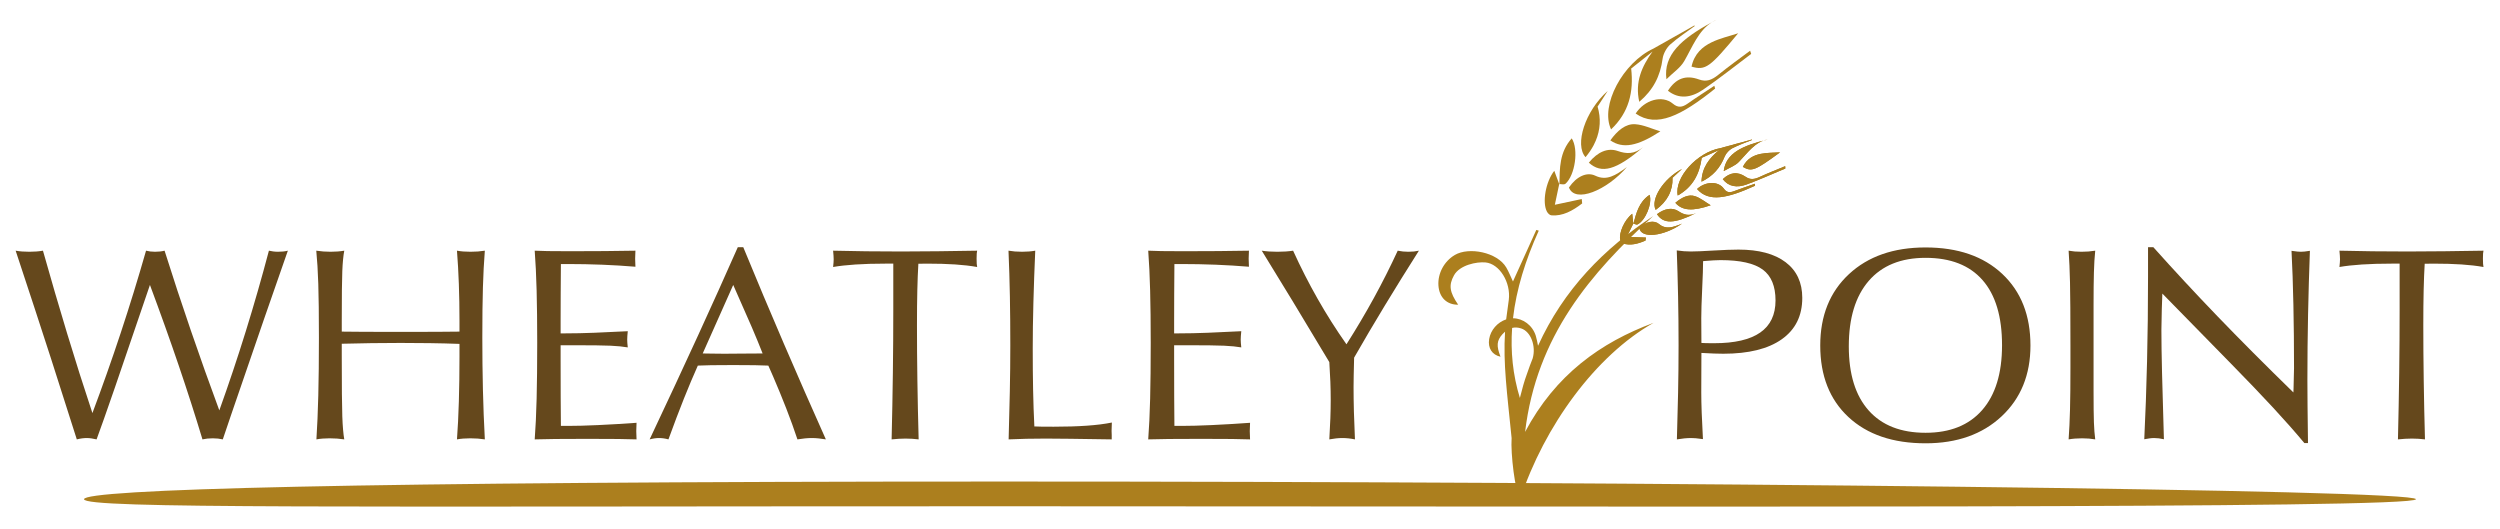<?xml version="1.0" encoding="UTF-8" standalone="no"?>
<svg
   xmlns:dc="http://purl.org/dc/elements/1.1/"
   xmlns:cc="http://creativecommons.org/ns#"
   xmlns:rdf="http://www.w3.org/1999/02/22-rdf-syntax-ns#"
   xmlns:svg="http://www.w3.org/2000/svg"
   xmlns="http://www.w3.org/2000/svg"
   viewBox="0 0 936 198"
   height="198"
   width="936"
   xml:space="preserve"
   id="svg2"
   version="1.1"><defs
     id="defs6"><clipPath
       id="clipPath18"
       clipPathUnits="userSpaceOnUse"><path
         id="path16"
         d="M 0,148.647 H 702 V 0 H 0 Z" /></clipPath></defs><g
     transform="matrix(1.333,0,0,-1.333,0,198)"
     id="g10"><g
       id="g12"><g
         clip-path="url(#clipPath18)"
         id="g14"><g
           transform="translate(21.572,25.126)"
           id="g20"><path
             id="path22"
             style="fill:#65481c;fill-opacity:1;fill-rule:nonzero;stroke:none"
             d="m 0,0 c -2.166,6.87 -4.578,14.428 -7.239,22.675 -2.66,8.246 -5.974,18.355 -9.939,30.327 0.574,-0.101 1.174,-0.177 1.8,-0.227 0.626,-0.05 1.305,-0.076 2.035,-0.076 0.73,0 1.408,0.026 2.034,0.076 0.626,0.05 1.227,0.126 1.8,0.227 2.217,-7.88 4.474,-15.608 6.77,-23.186 2.295,-7.577 4.669,-15.053 7.121,-22.428 2.764,7.349 5.405,14.826 7.923,22.428 2.517,7.602 4.897,15.33 7.141,23.186 0.391,-0.101 0.795,-0.177 1.213,-0.227 0.417,-0.05 0.861,-0.076 1.33,-0.076 0.495,0 0.965,0.026 1.408,0.076 0.444,0.05 0.862,0.126 1.252,0.227 2.348,-7.451 4.807,-14.921 7.376,-22.409 2.57,-7.489 5.237,-14.972 8.001,-22.447 2.635,7.331 5.113,14.737 7.435,22.219 2.321,7.483 4.486,15.029 6.495,22.637 0.392,-0.086 0.796,-0.158 1.213,-0.216 0.417,-0.058 0.874,-0.087 1.37,-0.087 0.522,0 1.01,0.026 1.467,0.076 0.456,0.05 0.881,0.126 1.271,0.227 C 55.625,42.622 50.356,27.379 43.47,7.274 L 41.005,0 C 40.562,0.101 40.111,0.177 39.655,0.228 39.198,0.277 38.709,0.303 38.188,0.303 37.64,0.303 37.132,0.277 36.662,0.228 36.192,0.177 35.735,0.101 35.292,0 33.283,6.668 31.06,13.588 28.621,20.762 26.182,27.935 23.489,35.474 20.541,43.379 16.367,31.079 13.101,21.513 10.74,14.681 8.379,7.849 6.651,2.955 5.556,0 5.008,0.126 4.512,0.221 4.068,0.284 3.625,0.347 3.194,0.379 2.777,0.379 2.36,0.379 1.917,0.347 1.447,0.284 0.978,0.221 0.495,0.126 0,0" /></g><g
           transform="translate(88.871,25.126)"
           id="g24"><path
             id="path26"
             style="fill:#65481c;fill-opacity:1;fill-rule:nonzero;stroke:none"
             d="m 0,0 c 0.235,3.637 0.411,7.741 0.528,12.313 0.118,4.571 0.176,9.989 0.176,16.253 0,6.491 -0.058,11.53 -0.176,15.117 -0.117,3.586 -0.306,6.692 -0.567,9.319 0.692,-0.101 1.357,-0.177 1.996,-0.227 0.639,-0.05 1.317,-0.076 2.036,-0.076 0.692,0 1.358,0.026 1.996,0.076 0.638,0.05 1.251,0.126 1.836,0.227 C 7.558,51.613 7.373,49.706 7.272,47.281 7.172,44.856 7.121,40.197 7.121,33.302 v -3.031 c 1.931,-0.026 4.036,-0.044 6.319,-0.057 2.283,-0.013 5.694,-0.019 10.232,-0.019 4.513,0 7.91,0.006 10.193,0.019 2.282,0.013 4.388,0.031 6.319,0.057 v 3.031 c 0,3.636 -0.059,7.078 -0.176,10.324 -0.117,3.245 -0.293,6.37 -0.529,9.376 0.556,-0.101 1.146,-0.177 1.768,-0.227 0.622,-0.05 1.304,-0.076 2.046,-0.076 0.741,0 1.436,0.026 2.086,0.076 0.648,0.05 1.29,0.126 1.927,0.227 -0.249,-3.157 -0.429,-6.592 -0.539,-10.305 -0.111,-3.713 -0.166,-8.424 -0.166,-14.131 0,-4.976 0.055,-9.832 0.166,-14.567 C 46.877,9.263 47.057,4.597 47.306,0 46.669,0.101 46.014,0.177 45.339,0.228 44.663,0.277 43.955,0.303 43.214,0.303 42.525,0.303 41.863,0.277 41.227,0.228 40.591,0.177 40.009,0.101 39.479,0 c 0.236,3.157 0.412,6.712 0.529,10.665 0.117,3.952 0.176,8.126 0.176,12.522 v 3.636 c -2.765,0.101 -5.524,0.171 -8.276,0.208 -2.752,0.038 -5.497,0.058 -8.236,0.058 -2.738,0 -5.491,-0.02 -8.256,-0.058 -2.765,-0.037 -5.53,-0.094 -8.295,-0.17 V 23.187 C 7.121,14.876 7.172,9.307 7.272,6.479 7.373,3.649 7.558,1.49 7.825,0 7.16,0.101 6.494,0.177 5.829,0.228 5.164,0.277 4.458,0.303 3.713,0.303 3.021,0.303 2.362,0.277 1.737,0.228 1.111,0.177 0.532,0.101 0,0" /></g><g
           transform="translate(150.184,25.126)"
           id="g28"><path
             id="path30"
             style="fill:#65481c;fill-opacity:1;fill-rule:nonzero;stroke:none"
             d="m 0,0 c 0.248,3.258 0.428,7.065 0.539,11.423 0.109,4.356 0.165,9.578 0.165,15.666 0,5.606 -0.056,10.507 -0.165,14.699 C 0.428,45.98 0.248,49.719 0,53.002 c 1.125,-0.051 2.348,-0.089 3.669,-0.113 1.32,-0.026 3.393,-0.038 6.219,-0.038 3.662,0 6.912,0.012 9.75,0.038 2.838,0.024 5.721,0.062 8.651,0.113 0,-0.227 -0.014,-0.594 -0.039,-1.099 -0.026,-0.505 -0.039,-0.896 -0.039,-1.174 0,-0.227 0.013,-0.593 0.039,-1.098 0.025,-0.506 0.039,-0.885 0.039,-1.137 -3.031,0.252 -6.142,0.442 -9.329,0.569 -3.189,0.125 -6.416,0.189 -9.683,0.189 H 7.356 C 7.33,46.246 7.311,43.379 7.297,40.651 7.284,37.924 7.277,35.335 7.277,32.885 v -3.107 h 1.412 c 2.431,0 5.117,0.057 8.057,0.171 2.941,0.113 6.071,0.258 9.391,0.436 -0.052,-0.556 -0.091,-1.011 -0.117,-1.364 -0.027,-0.354 -0.04,-0.696 -0.04,-1.023 0,-0.278 0.013,-0.582 0.04,-0.909 0.026,-0.329 0.065,-0.746 0.117,-1.251 -1.281,0.227 -2.882,0.385 -4.803,0.474 -1.921,0.088 -5.378,0.132 -10.37,0.132 H 7.277 v -3.713 c 0,-4.419 0.007,-8.012 0.02,-10.778 C 7.311,9.188 7.33,6.466 7.356,3.789 h 1.999 c 2.3,0 5.109,0.075 8.428,0.227 3.319,0.151 6.925,0.366 10.82,0.644 0,-0.253 -0.014,-0.639 -0.04,-1.155 -0.026,-0.519 -0.04,-0.916 -0.04,-1.193 0,-0.253 0.014,-0.639 0.04,-1.157 C 28.589,0.638 28.603,0.252 28.603,0 27.085,0.051 25.392,0.088 23.521,0.113 21.651,0.139 18.768,0.151 14.87,0.151 10.894,0.151 7.873,0.139 5.807,0.113 3.74,0.088 1.805,0.051 0,0" /></g><g
           transform="translate(197.371,49.26)"
           id="g32"><path
             id="path34"
             style="fill:#65481c;fill-opacity:1;fill-rule:nonzero;stroke:none"
             d="m 0,0 c 0.286,0 1.108,-0.014 2.465,-0.038 1.356,-0.025 2.556,-0.038 3.599,-0.038 0.809,0 2.413,0.013 4.813,0.038 C 13.276,-0.014 15.26,0 16.824,0 l -1.369,3.409 c -0.209,0.556 -0.763,1.875 -1.663,3.959 -0.899,2.084 -2.641,6.043 -5.224,11.877 z m -14.908,-24.134 c 5.009,10.609 9.521,20.294 13.538,29.059 4.017,8.763 7.761,17.073 11.23,24.929 h 1.526 c 3.73,-9.074 7.532,-18.11 11.406,-27.108 3.873,-8.998 7.806,-17.958 11.797,-26.88 -0.705,0.113 -1.377,0.203 -2.016,0.274 -0.639,0.07 -1.271,0.105 -1.897,0.105 -0.626,0 -1.272,-0.032 -1.937,-0.095 -0.666,-0.063 -1.377,-0.158 -2.133,-0.284 -0.939,2.828 -1.982,5.714 -3.129,8.657 -1.149,2.942 -2.374,5.929 -3.679,8.96 l -1.369,3.107 c -1.174,0.05 -2.433,0.088 -3.776,0.113 -1.343,0.026 -3.372,0.038 -6.085,0.038 -2.764,0 -4.826,-0.012 -6.181,-0.038 C 1.03,-3.322 -0.222,-3.36 -1.37,-3.41 c -1.278,-2.855 -2.576,-5.929 -3.893,-9.226 -1.317,-3.296 -2.772,-7.129 -4.363,-11.498 -0.443,0.126 -0.887,0.221 -1.33,0.284 -0.443,0.063 -0.887,0.095 -1.33,0.095 -0.392,0 -0.809,-0.032 -1.252,-0.095 -0.444,-0.063 -0.9,-0.158 -1.37,-0.284" /></g><g
           transform="translate(250.429,25.126)"
           id="g36"><path
             id="path38"
             style="fill:#65481c;fill-opacity:1;fill-rule:nonzero;stroke:none"
             d="m 0,0 c 0.156,6.39 0.273,12.622 0.352,18.696 0.078,6.075 0.117,11.979 0.117,17.712 v 12.957 h -2.152 c -3.182,0 -6.005,-0.082 -8.471,-0.246 -2.465,-0.165 -4.558,-0.397 -6.28,-0.701 0.052,0.505 0.091,0.922 0.118,1.25 0.025,0.328 0.039,0.632 0.039,0.91 0,0.303 -0.014,0.637 -0.039,1.004 -0.027,0.365 -0.066,0.839 -0.118,1.42 3.052,-0.075 6.163,-0.132 9.332,-0.17 3.169,-0.038 6.437,-0.057 9.801,-0.057 3.417,0 6.893,0.023 10.428,0.068 3.534,0.045 7.166,0.098 10.896,0.159 -0.051,-0.23 -0.09,-0.497 -0.117,-0.803 -0.026,-0.304 -0.039,-0.789 -0.039,-1.45 0,-0.638 0.013,-1.115 0.039,-1.434 0.027,-0.318 0.066,-0.617 0.117,-0.897 -1.826,0.328 -3.886,0.568 -6.181,0.72 -2.296,0.151 -4.956,0.227 -7.983,0.227 L 7.512,49.327 C 7.381,47.13 7.283,44.648 7.219,41.883 7.153,39.117 7.121,35.814 7.121,31.976 7.121,27.051 7.16,21.91 7.238,16.556 7.316,11.201 7.434,5.683 7.591,0 6.99,0.076 6.391,0.133 5.79,0.171 5.19,0.208 4.564,0.228 3.912,0.228 3.313,0.228 2.686,0.208 2.034,0.171 1.382,0.133 0.704,0.076 0,0" /></g><g
           transform="translate(283.295,25.126)"
           id="g40"><path
             id="path42"
             style="fill:#65481c;fill-opacity:1;fill-rule:nonzero;stroke:none"
             d="m 0,0 c 0.131,4.546 0.241,9.004 0.333,13.374 0.091,4.369 0.137,8.726 0.137,13.07 0,4.825 -0.039,9.396 -0.117,13.715 -0.079,4.319 -0.209,8.6 -0.392,12.843 0.603,-0.101 1.206,-0.177 1.81,-0.227 0.602,-0.05 1.271,-0.076 2.005,-0.076 0.682,0 1.331,0.026 1.948,0.076 0.616,0.05 1.199,0.126 1.75,0.227 C 7.252,47.95 7.08,43.102 6.956,38.454 6.831,33.807 6.77,29.476 6.77,25.459 6.77,21.292 6.804,17.439 6.873,13.904 6.941,10.368 7.06,6.945 7.225,3.637 7.798,3.611 8.442,3.593 9.159,3.58 9.876,3.567 11.042,3.562 12.657,3.562 c 3.491,0 6.592,0.094 9.302,0.284 2.709,0.189 5.055,0.485 7.035,0.889 0,-0.226 -0.014,-0.599 -0.04,-1.117 C 28.929,3.101 28.915,2.689 28.915,2.387 28.915,2.159 28.929,1.78 28.954,1.25 28.98,0.72 28.98,0.303 28.954,0 24.233,0.076 20.333,0.133 17.256,0.171 14.178,0.208 11.895,0.228 10.408,0.228 8.504,0.228 6.685,0.208 4.95,0.171 3.215,0.133 1.565,0.076 0,0" /></g><g
           transform="translate(322.501,25.126)"
           id="g44"><path
             id="path46"
             style="fill:#65481c;fill-opacity:1;fill-rule:nonzero;stroke:none"
             d="m 0,0 c 0.248,3.258 0.428,7.065 0.539,11.423 0.109,4.356 0.165,9.578 0.165,15.666 0,5.606 -0.056,10.507 -0.165,14.699 C 0.428,45.98 0.248,49.719 0,53.002 c 1.125,-0.051 2.348,-0.089 3.669,-0.113 1.32,-0.026 3.393,-0.038 6.219,-0.038 3.662,0 6.912,0.012 9.75,0.038 2.838,0.024 5.721,0.062 8.651,0.113 0,-0.227 -0.014,-0.594 -0.039,-1.099 -0.026,-0.505 -0.039,-0.896 -0.039,-1.174 0,-0.227 0.013,-0.593 0.039,-1.098 0.025,-0.506 0.039,-0.885 0.039,-1.137 -3.031,0.252 -6.142,0.442 -9.329,0.569 -3.189,0.125 -6.416,0.189 -9.683,0.189 H 7.356 C 7.33,46.246 7.311,43.379 7.297,40.651 7.284,37.924 7.277,35.335 7.277,32.885 v -3.107 h 1.412 c 2.431,0 5.117,0.057 8.057,0.171 2.941,0.113 6.071,0.258 9.391,0.436 -0.052,-0.556 -0.091,-1.011 -0.117,-1.364 -0.027,-0.354 -0.04,-0.696 -0.04,-1.023 0,-0.278 0.013,-0.582 0.04,-0.909 0.026,-0.329 0.065,-0.746 0.117,-1.251 -1.281,0.227 -2.882,0.385 -4.803,0.474 -1.921,0.088 -5.378,0.132 -10.37,0.132 H 7.277 v -3.713 c 0,-4.419 0.007,-8.012 0.02,-10.778 C 7.311,9.188 7.33,6.466 7.356,3.789 h 1.999 c 2.3,0 5.109,0.075 8.428,0.227 3.319,0.151 6.925,0.366 10.82,0.644 0,-0.253 -0.014,-0.639 -0.04,-1.155 -0.026,-0.519 -0.04,-0.916 -0.04,-1.193 0,-0.253 0.014,-0.639 0.04,-1.157 C 28.589,0.638 28.603,0.252 28.603,0 27.085,0.051 25.392,0.088 23.521,0.113 21.651,0.139 18.768,0.151 14.87,0.151 10.894,0.151 7.873,0.139 5.807,0.113 3.74,0.088 1.805,0.051 0,0" /></g><g
           transform="translate(373.366,25.126)"
           id="g48"><path
             id="path50"
             style="fill:#65481c;fill-opacity:1;fill-rule:nonzero;stroke:none"
             d="m 0,0 c 0.13,2.172 0.229,4.154 0.294,5.948 0.064,1.793 0.098,3.51 0.098,5.153 0,1.616 -0.034,3.301 -0.098,5.057 C 0.229,17.913 0.13,19.764 0,21.709 c -3.756,6.289 -7.18,11.978 -10.271,17.067 -3.091,5.089 -5.993,9.831 -8.706,14.226 0.653,-0.101 1.336,-0.177 2.054,-0.227 0.718,-0.05 1.493,-0.076 2.328,-0.076 0.835,0 1.617,0.026 2.348,0.076 0.73,0.05 1.422,0.126 2.074,0.227 2.112,-4.648 4.414,-9.162 6.905,-13.544 2.492,-4.382 5.185,-8.632 8.08,-12.748 2.765,4.344 5.348,8.707 7.748,13.089 2.4,4.382 4.617,8.783 6.652,13.203 0.495,-0.101 0.984,-0.177 1.467,-0.227 0.482,-0.05 0.984,-0.076 1.507,-0.076 0.573,0 1.101,0.026 1.584,0.076 0.482,0.05 0.945,0.126 1.389,0.227 C 21.794,47.698 18.599,42.552 15.572,37.563 12.547,32.575 9.678,27.707 6.965,22.959 6.912,20.736 6.873,19.057 6.848,17.92 6.821,16.783 6.809,15.723 6.809,14.737 6.809,12.54 6.841,10.223 6.906,7.785 6.971,5.348 7.068,2.753 7.199,0 6.599,0.126 6.006,0.221 5.419,0.284 4.832,0.347 4.252,0.379 3.678,0.379 3.104,0.379 2.517,0.347 1.917,0.284 1.317,0.221 0.678,0.126 0,0" /></g><g
           transform="translate(477.876,52.215)"
           id="g52"><path
             id="path54"
             style="fill:#65481c;fill-opacity:1;fill-rule:nonzero;stroke:none"
             d="m 0,0 c 0.391,-0.026 0.841,-0.045 1.35,-0.058 0.508,-0.012 1.257,-0.018 2.25,-0.018 5.738,0 10.042,0.997 12.912,2.993 2.869,1.995 4.303,5.001 4.303,9.017 0,4.015 -1.2,6.907 -3.599,8.675 -2.401,1.768 -6.353,2.653 -11.856,2.653 -1.044,0 -2.608,-0.089 -4.695,-0.266 L 0.47,22.958 C 0.47,21.316 0.385,18.721 0.215,15.173 0.045,11.624 -0.039,8.89 -0.039,6.971 Z m -6.887,-27.089 c 0.13,4.269 0.241,8.612 0.333,13.033 0.091,4.419 0.137,8.89 0.137,13.411 0,4.749 -0.046,9.333 -0.137,13.753 -0.092,4.419 -0.216,8.714 -0.372,12.881 0.678,-0.101 1.343,-0.177 1.995,-0.227 0.653,-0.051 1.305,-0.075 1.957,-0.075 1.252,0 3.359,0.087 6.319,0.264 2.961,0.177 5.315,0.266 7.062,0.266 5.713,0 10.128,-1.182 13.245,-3.543 3.117,-2.362 4.676,-5.701 4.676,-10.021 0,-5.026 -1.917,-8.897 -5.752,-11.612 -3.834,-2.715 -9.312,-4.072 -16.433,-4.072 -0.731,0 -1.611,0.018 -2.641,0.056 C 2.471,-2.937 1.304,-2.88 0,-2.804 l -0.039,-11.1 c 0,-1.592 0.039,-3.474 0.117,-5.646 0.078,-2.172 0.195,-4.66 0.352,-7.463 -0.887,0.126 -1.565,0.208 -2.034,0.246 -0.47,0.038 -0.901,0.057 -1.292,0.057 -0.6,0 -1.232,-0.032 -1.897,-0.095 -0.666,-0.063 -1.363,-0.158 -2.094,-0.284" /></g><g
           transform="translate(540.832,26.982)"
           id="g56"><path
             id="path58"
             style="fill:#65481c;fill-opacity:1;fill-rule:nonzero;stroke:none"
             d="m 0,0 c 6.887,0 12.188,2.128 15.905,6.384 3.717,4.256 5.575,10.324 5.575,18.204 0,8.032 -1.826,14.132 -5.477,18.299 -3.652,4.168 -8.986,6.251 -16.003,6.251 -6.913,0 -12.234,-2.159 -15.964,-6.479 -3.73,-4.318 -5.596,-10.443 -5.596,-18.374 0,-7.83 1.859,-13.835 5.577,-18.014 C -12.267,2.09 -6.939,0 0,0 m 0,-2.955 c -9.156,0 -16.375,2.456 -21.657,7.369 -5.282,4.912 -7.923,11.611 -7.923,20.098 0,8.36 2.685,15.041 8.059,20.042 5.375,5.001 12.547,7.501 21.521,7.501 9.077,0 16.257,-2.476 21.539,-7.425 5.282,-4.951 7.924,-11.657 7.924,-20.118 0,-8.208 -2.7,-14.839 -8.1,-19.89 C 15.964,-0.43 8.843,-2.955 0,-2.955" /></g><g
           transform="translate(581.014,25.126)"
           id="g60"><path
             id="path62"
             style="fill:#65481c;fill-opacity:1;fill-rule:nonzero;stroke:none"
             d="m 0,0 c 0.183,2.525 0.313,5.335 0.392,8.43 0.078,3.093 0.117,6.952 0.117,11.574 v 6.44 c 0,8.259 -0.039,14.113 -0.117,17.561 -0.079,3.447 -0.209,6.446 -0.392,8.997 0.548,-0.101 1.115,-0.177 1.702,-0.227 0.587,-0.05 1.233,-0.076 1.938,-0.076 0.704,0 1.362,0.026 1.975,0.076 0.613,0.05 1.233,0.126 1.859,0.227 C 7.291,51.26 7.167,49.227 7.103,46.902 7.037,44.579 7.004,41.535 7.004,37.772 V 26.444 13.639 C 7.004,9.547 7.037,6.598 7.103,4.793 7.167,2.986 7.291,1.389 7.474,0 6.899,0.101 6.312,0.177 5.713,0.228 5.112,0.277 4.474,0.303 3.796,0.303 3.092,0.303 2.427,0.277 1.801,0.228 1.174,0.177 0.574,0.101 0,0" /></g><g
           transform="translate(602.261,25.164)"
           id="g64"><path
             id="path66"
             style="fill:#65481c;fill-opacity:1;fill-rule:nonzero;stroke:none"
             d="m 0,0 c 0.339,6.971 0.6,14.264 0.782,21.879 0.183,7.615 0.275,15.564 0.275,23.85 v 8.22 H 2.543 C 8.279,47.533 14.275,41.074 20.533,34.57 26.79,28.066 33.908,20.925 41.886,13.146 c 0,0.252 0.014,0.644 0.044,1.174 0.089,2.653 0.133,4.534 0.133,5.646 0,6.238 -0.059,12.167 -0.177,17.787 -0.117,5.62 -0.293,10.678 -0.529,15.174 0.721,-0.102 1.261,-0.171 1.622,-0.209 0.36,-0.038 0.687,-0.057 0.981,-0.057 0.321,0 0.667,0.019 1.041,0.057 0.373,0.038 0.881,0.107 1.521,0.209 -0.22,-5.91 -0.393,-11.878 -0.517,-17.902 -0.125,-6.024 -0.187,-12.18 -0.187,-18.469 0,-2.273 0.014,-4.711 0.042,-7.312 0.028,-2.601 0.069,-6.037 0.124,-10.305 h -1.026 c -2.453,2.956 -5.355,6.245 -8.708,9.87 -3.353,3.624 -7.286,7.734 -11.8,12.331 L 5.077,40.917 C 5.048,40.336 4.996,38.859 4.923,36.487 4.85,34.115 4.812,32.211 4.812,30.772 4.812,27.618 4.871,23.587 4.989,18.679 5.106,13.771 5.282,7.544 5.518,0 5.04,0.113 4.57,0.198 4.108,0.256 3.645,0.312 3.201,0.341 2.778,0.341 2.355,0.341 1.925,0.309 1.488,0.246 1.052,0.183 0.556,0.101 0,0" /></g><g
           transform="translate(673.513,25.126)"
           id="g68"><path
             id="path70"
             style="fill:#65481c;fill-opacity:1;fill-rule:nonzero;stroke:none"
             d="m 0,0 c 0.156,6.39 0.273,12.622 0.352,18.696 0.078,6.075 0.117,11.979 0.117,17.712 v 12.957 h -2.152 c -3.182,0 -6.005,-0.082 -8.471,-0.246 -2.465,-0.165 -4.558,-0.397 -6.28,-0.701 0.052,0.505 0.091,0.922 0.118,1.25 0.025,0.328 0.039,0.632 0.039,0.91 0,0.303 -0.014,0.637 -0.039,1.004 -0.027,0.365 -0.066,0.839 -0.118,1.42 3.052,-0.075 6.163,-0.132 9.332,-0.17 3.169,-0.038 6.437,-0.057 9.801,-0.057 3.417,0 6.893,0.023 10.428,0.068 3.534,0.045 7.166,0.098 10.896,0.159 -0.051,-0.23 -0.09,-0.497 -0.117,-0.803 -0.026,-0.304 -0.039,-0.789 -0.039,-1.45 0,-0.638 0.013,-1.115 0.039,-1.434 0.027,-0.318 0.066,-0.617 0.117,-0.897 -1.826,0.328 -3.886,0.568 -6.181,0.72 -2.296,0.151 -4.956,0.227 -7.983,0.227 L 7.512,49.327 C 7.381,47.13 7.283,44.648 7.219,41.883 7.153,39.117 7.121,35.814 7.121,31.976 7.121,27.051 7.16,21.91 7.238,16.556 7.316,11.201 7.434,5.683 7.591,0 6.99,0.076 6.391,0.133 5.79,0.171 5.19,0.208 4.564,0.228 3.912,0.228 3.313,0.228 2.686,0.208 2.034,0.171 1.382,0.133 0.704,0.076 0,0" /></g><g
           transform="translate(458.752,85.643)"
           id="g72"><path
             id="path74"
             style="fill:#ac7f1e;fill-opacity:1;fill-rule:nonzero;stroke:none"
             d="m 0,0 c -0.098,0.925 -0.196,1.849 -0.302,2.854 -2.179,-1.661 -3.854,-5.457 -3.361,-7.396 0.098,-0.383 0.357,-0.811 0.681,-0.922 2.058,-0.71 4.222,-0.162 6.397,0.784 0.045,0.285 0.09,0.57 0.136,0.855 -1.803,0.069 -3.606,0.139 -5.385,0.208 0.594,1.211 1.213,2.469 1.831,3.734 C 0.402,0.02 0.866,-0.311 1.203,-0.135 3.432,1.024 5.387,5.746 4.57,8.174 1.518,6.12 0.846,3.016 0,0" /></g><g
           transform="translate(482.835,106.392)"
           id="g76"><path
             id="path78"
             style="fill:#ac7f1e;fill-opacity:1;fill-rule:nonzero;stroke:none"
             d="m 0,0 c -2.767,-2.307 -4.833,-4.938 -4.936,-8.891 3.209,1.571 5.225,3.842 6.521,7.091 0.344,0.862 1.28,1.862 2.076,2.279 1.819,0.954 3.72,1.587 5.587,2.351 L 9.198,2.953 C 6.245,2.147 3.291,1.342 0.337,0.537 c -6.479,-1.183 -12.941,-8.24 -11.951,-13.304 4.204,2.35 6.12,6 6.743,10.583 C -3.225,-1.446 -1.612,-0.723 0,0" /></g><g
           transform="translate(492.935,96.361)"
           id="g80"><path
             id="path82"
             style="fill:#ac7f1e;fill-opacity:1;fill-rule:nonzero;stroke:none"
             d="m 0,0 c -0.005,0.191 -0.01,0.381 -0.015,0.572 -1.964,-0.691 -3.933,-1.335 -5.889,-2.088 -1.275,-0.49 -2.084,-0.361 -2.84,0.688 -1.6,2.224 -5.21,2.075 -7.539,-0.081 C -12.989,-4.703 -7.751,-3.527 0,0" /></g><g
           transform="translate(501.45,101.212)"
           id="g84"><path
             id="path86"
             style="fill:#ac7f1e;fill-opacity:1;fill-rule:nonzero;stroke:none"
             d="m 0,0 c -0.015,0.218 -0.031,0.436 -0.046,0.654 -2.391,-1 -4.796,-1.925 -7.167,-3.025 -1.51,-0.701 -2.653,-0.836 -3.905,0.019 -2.357,1.609 -4.418,1.273 -6.457,-0.637 1.62,-2.128 3.991,-2.488 6.696,-1.5 C -7.236,-3.159 -3.625,-1.511 0,0" /></g><g
           transform="translate(489.517,101.665)"
           id="g88"><path
             id="path90"
             style="fill:#ac7f1e;fill-opacity:1;fill-rule:nonzero;stroke:none"
             d="M 0,0 C 2.469,-1.441 3.406,-1.063 10.456,4.088 8.6,3.957 6.801,4.024 4.982,3.65 3.044,3.252 1.145,2.328 0,0" /></g><g
           transform="translate(480.482,90.883)"
           id="g92"><path
             id="path94"
             style="fill:#ac7f1e;fill-opacity:1;fill-rule:nonzero;stroke:none"
             d="M 0,0 C -1.582,0.946 -2.877,2.061 -4.449,2.568 -6.217,3.139 -8.109,2.223 -9.93,0.693 -7.965,-1.547 -5.067,-1.735 0,0" /></g><g
           transform="translate(496.517,109.359)"
           id="g96"><path
             id="path98"
             style="fill:#ac7f1e;fill-opacity:1;fill-rule:nonzero;stroke:none"
             d="m 0,0 c -7.216,-1.746 -11.788,-3.89 -12.373,-8.874 1.597,0.938 3.173,1.466 4.256,2.581 C -5.636,-3.738 -3.569,-0.595 0,0" /></g><g
           transform="translate(472.447,101.095)"
           id="g100"><path
             id="path102"
             style="fill:#ac7f1e;fill-opacity:1;fill-rule:nonzero;stroke:none"
             d="m 0,0 c -5.3,-2.729 -8.928,-8.616 -7.413,-11.512 3.254,2.348 4.857,5.409 4.725,9.02 0.77,0.714 1.54,1.428 2.688,2.492" /></g><g
           transform="translate(460.428,84.625)"
           id="g104"><path
             id="path106"
             style="fill:#ac7f1e;fill-opacity:1;fill-rule:nonzero;stroke:none"
             d="M 0,0 C 0.367,-3.343 7.047,-2.389 12.005,1.105 9.413,0.017 7.428,-0.584 5.569,0.973 4.155,2.158 1.951,1.723 0,0" /></g><g
           transform="translate(476.415,88.696)"
           id="g108"><path
             id="path110"
             style="fill:#ac7f1e;fill-opacity:1;fill-rule:nonzero;stroke:none"
             d="M 0,0 C -2.015,-0.921 -3.472,-0.482 -4.979,0.515 -6.682,1.641 -8.823,1.326 -11.017,-0.315 -9.172,-3.123 -6.166,-3.061 0,0" /></g><g
           transform="translate(482.835,106.392)"
           id="g112"><path
             id="path114"
             style="fill:#ac7f1e;fill-opacity:1;fill-rule:nonzero;stroke:none"
             d="m 0,0 c -1.612,-0.723 -3.225,-1.446 -4.871,-2.184 -0.623,-4.583 -2.539,-8.233 -6.743,-10.583 -0.99,5.064 5.472,12.121 11.951,13.304 C 0.225,0.358 0.112,0.179 0,0" /></g><g
           transform="translate(482.835,106.392)"
           id="g116"><path
             id="path118"
             style="fill:#ac7f1e;fill-opacity:1;fill-rule:nonzero;stroke:none"
             d="m 0,0 c 0.112,0.179 0.225,0.358 0.337,0.537 2.954,0.805 5.908,1.61 8.861,2.416 L 9.248,2.83 C 7.381,2.066 5.48,1.433 3.661,0.479 2.865,0.062 1.929,-0.938 1.585,-1.8 0.289,-5.049 -1.727,-7.32 -4.936,-8.891 -4.833,-4.938 -2.767,-2.307 0,0" /></g><g
           transform="translate(492.935,96.361)"
           id="g120"><path
             id="path122"
             style="fill:#ac7f1e;fill-opacity:1;fill-rule:nonzero;stroke:none"
             d="m 0,0 c -7.751,-3.527 -12.989,-4.703 -16.283,-0.909 2.329,2.156 5.939,2.305 7.539,0.081 0.756,-1.049 1.565,-1.178 2.84,-0.688 1.956,0.753 3.925,1.397 5.889,2.088 C -0.01,0.381 -0.005,0.191 0,0" /></g><g
           transform="translate(501.45,101.212)"
           id="g124"><path
             id="path126"
             style="fill:#ac7f1e;fill-opacity:1;fill-rule:nonzero;stroke:none"
             d="m 0,0 c -3.625,-1.511 -7.236,-3.159 -10.879,-4.489 -2.705,-0.988 -5.076,-0.628 -6.696,1.5 2.039,1.91 4.1,2.246 6.457,0.637 1.252,-0.855 2.395,-0.72 3.905,-0.019 2.371,1.1 4.776,2.025 7.167,3.025 C -0.031,0.436 -0.015,0.218 0,0" /></g><g
           transform="translate(489.517,101.665)"
           id="g128"><path
             id="path130"
             style="fill:#ac7f1e;fill-opacity:1;fill-rule:nonzero;stroke:none"
             d="M 0,0 C 1.145,2.328 3.044,3.252 4.982,3.65 6.801,4.024 8.6,3.957 10.456,4.088 3.406,-1.063 2.469,-1.441 0,0" /></g><g
           transform="translate(480.482,90.883)"
           id="g132"><path
             id="path134"
             style="fill:#ac7f1e;fill-opacity:1;fill-rule:nonzero;stroke:none"
             d="m 0,0 c -5.067,-1.735 -7.965,-1.547 -9.93,0.693 1.821,1.53 3.713,2.446 5.481,1.875 C -2.877,2.061 -1.582,0.946 0,0" /></g><g
           transform="translate(458.75,85.754)"
           id="g136"><path
             id="path138"
             style="fill:#ac7f1e;fill-opacity:1;fill-rule:nonzero;stroke:none"
             d="m 0,0 c -0.618,-1.259 -1.237,-2.517 -1.832,-3.727 1.78,-0.069 3.582,-0.139 5.385,-0.209 -0.045,-0.285 -0.09,-0.57 -0.135,-0.855 -2.175,-0.945 -4.339,-1.494 -6.397,-0.784 -0.324,0.111 -0.584,0.539 -0.681,0.922 -0.493,1.939 1.182,5.736 3.36,7.397 0.107,-1.006 0.205,-1.93 0.303,-2.855 z" /></g><g
           transform="translate(496.517,109.359)"
           id="g140"><path
             id="path142"
             style="fill:#ac7f1e;fill-opacity:1;fill-rule:nonzero;stroke:none"
             d="M 0,0 C -3.569,-0.595 -5.636,-3.738 -8.117,-6.293 -9.2,-7.408 -10.776,-7.936 -12.373,-8.874 -11.788,-3.89 -7.216,-1.746 0,0" /></g><g
           transform="translate(472.447,101.095)"
           id="g144"><path
             id="path146"
             style="fill:#ac7f1e;fill-opacity:1;fill-rule:nonzero;stroke:none"
             d="M 0,0 C -1.148,-1.064 -1.918,-1.778 -2.687,-2.491 -2.556,-6.103 -4.159,-9.164 -7.413,-11.512 -8.928,-8.616 -5.3,-2.729 0,0" /></g><g
           transform="translate(460.428,84.625)"
           id="g148"><path
             id="path150"
             style="fill:#ac7f1e;fill-opacity:1;fill-rule:nonzero;stroke:none"
             d="M 0,0 C 1.951,1.723 4.155,2.158 5.569,0.973 7.428,-0.584 9.413,0.017 12.005,1.105 7.047,-2.389 0.367,-3.343 0,0" /></g><g
           transform="translate(476.415,88.696)"
           id="g152"><path
             id="path154"
             style="fill:#ac7f1e;fill-opacity:1;fill-rule:nonzero;stroke:none"
             d="m 0,0 c -6.166,-3.061 -9.172,-3.123 -11.017,-0.315 2.194,1.641 4.335,1.956 6.038,0.83 C -3.472,-0.482 -2.015,-0.921 0,0" /></g><g
           transform="translate(458.752,85.643)"
           id="g156"><path
             id="path158"
             style="fill:#ac7f1e;fill-opacity:1;fill-rule:nonzero;stroke:none"
             d="M 0,0 C 0.846,3.016 1.518,6.12 4.57,8.174 5.387,5.746 3.432,1.024 1.203,-0.135 0.866,-0.311 0.402,0.02 -0.003,0.114 -0.003,0.111 0,0 0,0" /></g><g
           transform="translate(427.275,56.282)"
           id="g160"><path
             id="path162"
             style="fill:#ac7f1e;fill-opacity:1;fill-rule:nonzero;stroke:none"
             d="M 0,0 C 2.705,-0.903 4.187,-4.943 3.217,-8.38 2.679,-9.727 2.169,-11.104 1.69,-12.511 1.472,-13.101 1.26,-13.692 1.068,-14.286 0.71,-15.394 0.398,-16.494 0.126,-17.588 -0.05,-18.226 -0.223,-18.869 -0.388,-19.519 -2.382,-13.001 -3.024,-6.443 -2.565,0.153 -1.718,0.358 -0.859,0.287 0,0 M 1.08,-29.053 C 4.296,-2.072 19.528,15.564 37.048,31.554 23.266,22.476 11.905,10.964 4.713,-4.866 4.514,-3.889 4.356,-2.932 4.079,-2.048 3.148,0.92 0.464,2.849 -2.316,2.862 -1.383,11.011 1.177,19.216 4.917,27.473 4.689,27.541 4.46,27.609 4.232,27.677 2.068,22.901 -0.096,18.124 -2.33,13.195 c -0.645,1.366 -1.175,2.735 -1.88,3.936 -2.522,4.295 -10.504,5.85 -14.468,3.5 -2.98,-1.767 -4.804,-5.171 -4.584,-8.553 0.22,-3.362 2.359,-5.448 5.544,-5.407 -2.418,3.555 -2.709,5.457 -1.179,8.241 1.603,2.919 6.386,3.87 8.863,3.634 3.927,-0.375 7.154,-5.606 6.535,-10.522 -0.23,-1.822 -0.517,-3.649 -0.738,-5.47 -2.469,-0.825 -4.364,-3.012 -4.775,-5.527 -0.413,-2.533 0.816,-4.447 3.187,-4.962 -1.185,3.052 -1.075,4.513 0.537,6.317 0.244,0.273 0.491,0.51 0.74,0.72 -0.571,-8.988 0.584,-17.273 1.842,-29.885 -0.297,-4.349 0.942,-14.96 2.408,-17.159 6.77,20.584 21.262,40.404 37.461,49.525 C 22.279,-3.943 9.596,-13.015 1.08,-29.053" /></g><g
           transform="translate(458.145,129.284)"
           id="g164"><path
             id="path166"
             style="fill:#ac7f1e;fill-opacity:1;fill-rule:nonzero;stroke:none"
             d="M 0,0 C 2.028,1.606 4.014,3.181 6.001,4.755 2.968,0.572 1.024,-3.815 2.275,-9.347 c 3.906,3.316 5.909,7.184 6.564,12.158 0.174,1.32 1.123,3.04 2.083,3.901 2.192,1.968 4.611,3.518 6.938,5.238 -0.037,0.051 -0.075,0.103 -0.113,0.154 C 13.925,9.943 10.103,7.781 6.281,5.62 -2.31,1.69 -8.805,-10.4 -5.643,-17.09 -0.627,-12.341 0.75,-6.591 0,0" /></g><g
           transform="translate(474.051,119.466)"
           id="g168"><path
             id="path170"
             style="fill:#ac7f1e;fill-opacity:1;fill-rule:nonzero;stroke:none"
             d="M 0,0 C -1.599,-1.131 -2.77,-1.238 -4.19,-0.045 -7.199,2.482 -12.166,1.002 -14.643,-2.817 -8.725,-6.93 -1.858,-3.448 7.674,4.189 7.6,4.453 7.526,4.716 7.452,4.979 4.965,3.327 2.455,1.736 0,0" /></g><g
           transform="translate(482.661,127.562)"
           id="g172"><path
             id="path174"
             style="fill:#ac7f1e;fill-opacity:1;fill-rule:nonzero;stroke:none"
             d="m 0,0 c -1.852,-1.506 -3.393,-2.098 -5.436,-1.351 -3.844,1.406 -6.59,0.213 -8.751,-3.162 3.003,-2.387 6.425,-2.051 9.838,0.276 C 0.246,-1.103 4.686,2.461 9.192,5.841 9.094,6.138 8.995,6.436 8.897,6.734 5.926,4.501 2.909,2.366 0,0" /></g><g
           transform="translate(475.103,129.824)"
           id="g176"><path
             id="path178"
             style="fill:#ac7f1e;fill-opacity:1;fill-rule:nonzero;stroke:none"
             d="M 0,0 C 3.941,-1.132 5.11,-0.277 13.095,9.371 10.561,8.535 8.036,7.993 5.639,6.831 3.084,5.594 0.771,3.64 0,0" /></g><g
           transform="translate(459.255,113.649)"
           id="g180"><path
             id="path182"
             style="fill:#ac7f1e;fill-opacity:1;fill-rule:nonzero;stroke:none"
             d="M 0,0 C -2.66,0.17 -4.968,-1.77 -6.959,-4.54 -3.438,-6.961 0.658,-6.201 7.09,-2.001 4.557,-1.245 2.364,-0.151 0,0" /></g><g
           transform="translate(435.764,88.05)"
           id="g184"><path
             id="path186"
             style="fill:#ac7f1e;fill-opacity:1;fill-rule:nonzero;stroke:none"
             d="M 0,0 C 3.112,-0.261 5.927,1.265 8.617,3.347 8.579,3.759 8.542,4.171 8.504,4.583 5.973,4.044 3.442,3.505 0.944,2.974 1.342,4.859 1.756,6.818 2.171,8.778 2.186,8.735 2.203,8.692 2.218,8.649 2.22,8.7 2.221,8.752 2.222,8.804 2.735,8.802 3.357,8.597 3.771,8.778 3.832,8.805 3.888,8.84 3.939,8.885 6.628,11.283 7.681,18.537 5.688,21.625 2.213,17.739 2.328,13.248 2.222,8.808 2.206,8.808 2.189,8.81 2.173,8.81 2.171,8.802 2.169,8.794 2.168,8.786 1.722,9.991 1.276,11.2 0.791,12.51 -1.652,9.433 -2.641,3.564 -1.272,1.042 -1.002,0.544 -0.49,0.041 0,0" /></g><g
           transform="translate(482.121,142.989)"
           id="g188"><path
             id="path190"
             style="fill:#ac7f1e;fill-opacity:1;fill-rule:nonzero;stroke:none"
             d="M 0,0 C -0.458,-0.201 -0.88,-0.438 -1.285,-0.691 -0.864,-0.461 -0.438,-0.231 0,0" /></g><g
           transform="translate(468.05,126.289)"
           id="g192"><path
             id="path194"
             style="fill:#ac7f1e;fill-opacity:1;fill-rule:nonzero;stroke:none"
             d="m 0,0 c 1.888,1.867 3.893,3.156 5.006,5.089 2.303,4 3.974,8.541 7.78,10.92 C 4.151,11.296 -0.902,6.803 0,0" /></g><g
           transform="translate(445.327,104.392)"
           id="g196"><path
             id="path198"
             style="fill:#ac7f1e;fill-opacity:1;fill-rule:nonzero;stroke:none"
             d="m 0,0 c 0.924,1.103 1.689,2.231 2.293,3.382 0.211,0.401 0.396,0.806 0.568,1.213 1.307,3.087 1.493,6.316 0.527,9.613 0.614,0.948 1.228,1.895 2.011,3.105 0.262,0.403 0.542,0.835 0.847,1.306 C -0.161,12.957 -3.128,3.493 0,0" /></g><g
           transform="translate(440.671,95.874)"
           id="g200"><path
             id="path202"
             style="fill:#ac7f1e;fill-opacity:1;fill-rule:nonzero;stroke:none"
             d="M 0,0 C 1.688,-4.518 10.64,-0.836 16.3,5.77 13.08,3.343 10.532,1.808 7.399,3.317 5.015,4.466 2.105,3.084 0,0" /></g><g
           transform="translate(461.462,107.172)"
           id="g204"><path
             id="path206"
             style="fill:#ac7f1e;fill-opacity:1;fill-rule:nonzero;stroke:none"
             d="m 0,0 c -2.477,-1.991 -4.657,-1.895 -7.104,-1.04 -2.765,0.965 -5.63,-0.228 -8.102,-3.283 C -11.65,-7.576 -7.493,-6.43 0,0" /></g><g
           transform="translate(678.562,8.323)"
           id="g208"><path
             id="path210"
             style="fill:#ac7f1e;fill-opacity:1;fill-rule:nonzero;stroke:none"
             d="m 0,0 c 0,-2.741 -212.013,-1.982 -396.704,-1.982 -184.691,0 -258.253,-0.759 -258.253,1.982 0,2.741 73.562,4.963 258.253,4.963 C -212.013,4.963 0,2.741 0,0" /></g></g></g></g></svg>